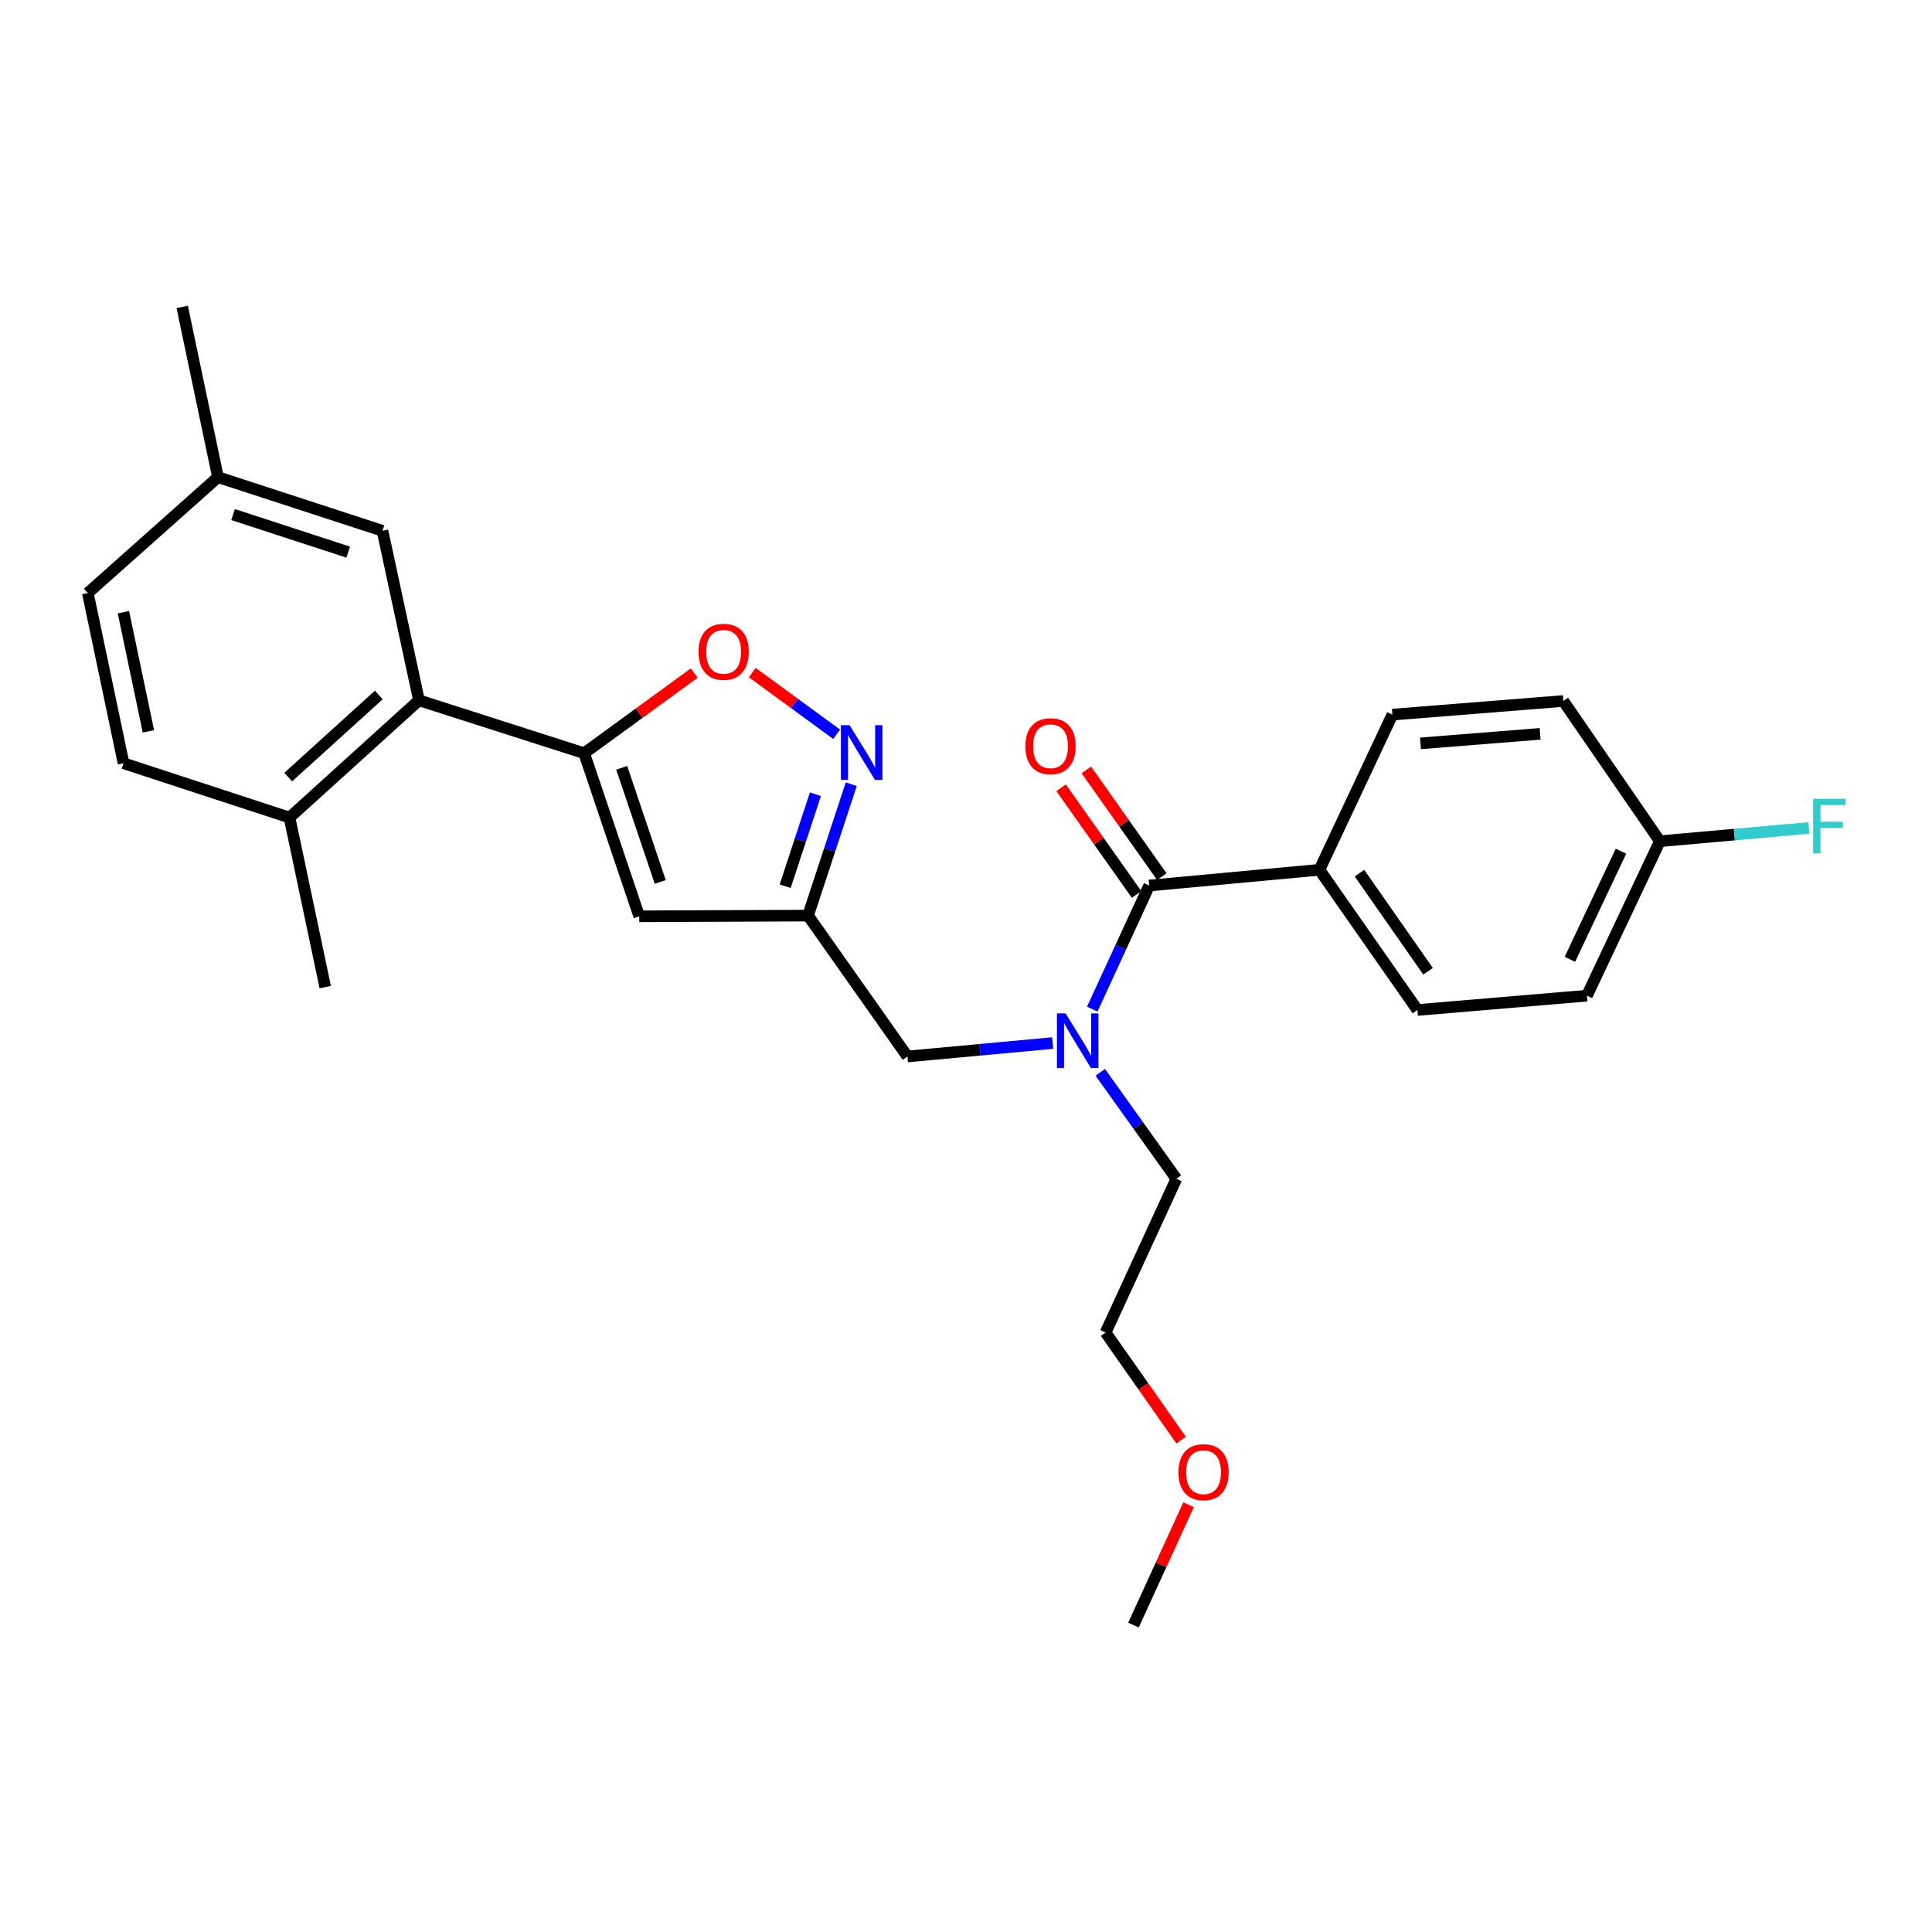 <?xml version='1.0' encoding='iso-8859-1'?>
<svg version='1.1' baseProfile='full'
              xmlns='http://www.w3.org/2000/svg'
                      xmlns:rdkit='http://www.rdkit.org/xml'
                      xmlns:xlink='http://www.w3.org/1999/xlink'
                  xml:space='preserve'
width='1000px' height='1000px' viewBox='0 0 1000 1000'>
<!-- END OF HEADER -->
<rect style='opacity:1.0;fill:#FFFFFF;stroke:none' width='1000' height='1000' x='0' y='0'> </rect>
<path class='bond-1' d='M 302.361,389.868 L 330.873,474.277' style='fill:none;fill-rule:evenodd;stroke:#000000;stroke-width:6px;stroke-linecap:butt;stroke-linejoin:miter;stroke-opacity:1' />
<path class='bond-1' d='M 321.79,397.411 L 341.748,456.498' style='fill:none;fill-rule:evenodd;stroke:#000000;stroke-width:6px;stroke-linecap:butt;stroke-linejoin:miter;stroke-opacity:1' />
<path class='bond-3' d='M 302.361,389.868 L 330.845,369.131' style='fill:none;fill-rule:evenodd;stroke:#000000;stroke-width:6px;stroke-linecap:butt;stroke-linejoin:miter;stroke-opacity:1' />
<path class='bond-3' d='M 330.845,369.131 L 359.329,348.393' style='fill:none;fill-rule:evenodd;stroke:#FF0000;stroke-width:6px;stroke-linecap:butt;stroke-linejoin:miter;stroke-opacity:1' />
<path class='bond-5' d='M 302.361,389.868 L 216.859,362.475' style='fill:none;fill-rule:evenodd;stroke:#000000;stroke-width:6px;stroke-linecap:butt;stroke-linejoin:miter;stroke-opacity:1' />
<path class='bond-0' d='M 433.046,380.054 L 411.209,364.092' style='fill:none;fill-rule:evenodd;stroke:#0000FF;stroke-width:6px;stroke-linecap:butt;stroke-linejoin:miter;stroke-opacity:1' />
<path class='bond-0' d='M 411.209,364.092 L 389.373,348.13' style='fill:none;fill-rule:evenodd;stroke:#FF0000;stroke-width:6px;stroke-linecap:butt;stroke-linejoin:miter;stroke-opacity:1' />
<path class='bond-27' d='M 440.611,405.903 L 429.426,439.908' style='fill:none;fill-rule:evenodd;stroke:#0000FF;stroke-width:6px;stroke-linecap:butt;stroke-linejoin:miter;stroke-opacity:1' />
<path class='bond-27' d='M 429.426,439.908 L 418.241,473.913' style='fill:none;fill-rule:evenodd;stroke:#000000;stroke-width:6px;stroke-linecap:butt;stroke-linejoin:miter;stroke-opacity:1' />
<path class='bond-27' d='M 422.062,411.107 L 414.233,434.911' style='fill:none;fill-rule:evenodd;stroke:#0000FF;stroke-width:6px;stroke-linecap:butt;stroke-linejoin:miter;stroke-opacity:1' />
<path class='bond-27' d='M 414.233,434.911 L 406.404,458.715' style='fill:none;fill-rule:evenodd;stroke:#000000;stroke-width:6px;stroke-linecap:butt;stroke-linejoin:miter;stroke-opacity:1' />
<path class='bond-2' d='M 330.873,474.277 L 418.241,473.913' style='fill:none;fill-rule:evenodd;stroke:#000000;stroke-width:6px;stroke-linecap:butt;stroke-linejoin:miter;stroke-opacity:1' />
<path class='bond-7' d='M 418.241,473.913 L 469.695,546.834' style='fill:none;fill-rule:evenodd;stroke:#000000;stroke-width:6px;stroke-linecap:butt;stroke-linejoin:miter;stroke-opacity:1' />
<path class='bond-4' d='M 594.825,458.355 L 580.089,490.339' style='fill:none;fill-rule:evenodd;stroke:#000000;stroke-width:6px;stroke-linecap:butt;stroke-linejoin:miter;stroke-opacity:1' />
<path class='bond-4' d='M 580.089,490.339 L 565.352,522.324' style='fill:none;fill-rule:evenodd;stroke:#0000FF;stroke-width:6px;stroke-linecap:butt;stroke-linejoin:miter;stroke-opacity:1' />
<path class='bond-8' d='M 594.825,458.355 L 682.939,450.207' style='fill:none;fill-rule:evenodd;stroke:#000000;stroke-width:6px;stroke-linecap:butt;stroke-linejoin:miter;stroke-opacity:1' />
<path class='bond-11' d='M 601.353,453.737 L 581.82,426.126' style='fill:none;fill-rule:evenodd;stroke:#000000;stroke-width:6px;stroke-linecap:butt;stroke-linejoin:miter;stroke-opacity:1' />
<path class='bond-11' d='M 581.82,426.126 L 562.287,398.516' style='fill:none;fill-rule:evenodd;stroke:#FF0000;stroke-width:6px;stroke-linecap:butt;stroke-linejoin:miter;stroke-opacity:1' />
<path class='bond-11' d='M 588.297,462.974 L 568.764,435.363' style='fill:none;fill-rule:evenodd;stroke:#000000;stroke-width:6px;stroke-linecap:butt;stroke-linejoin:miter;stroke-opacity:1' />
<path class='bond-11' d='M 568.764,435.363 L 549.231,407.752' style='fill:none;fill-rule:evenodd;stroke:#FF0000;stroke-width:6px;stroke-linecap:butt;stroke-linejoin:miter;stroke-opacity:1' />
<path class='bond-9' d='M 216.859,362.475 L 149.855,423.179' style='fill:none;fill-rule:evenodd;stroke:#000000;stroke-width:6px;stroke-linecap:butt;stroke-linejoin:miter;stroke-opacity:1' />
<path class='bond-9' d='M 196.07,359.728 L 149.168,402.221' style='fill:none;fill-rule:evenodd;stroke:#000000;stroke-width:6px;stroke-linecap:butt;stroke-linejoin:miter;stroke-opacity:1' />
<path class='bond-10' d='M 216.859,362.475 L 197.978,274.743' style='fill:none;fill-rule:evenodd;stroke:#000000;stroke-width:6px;stroke-linecap:butt;stroke-linejoin:miter;stroke-opacity:1' />
<path class='bond-6' d='M 544.857,539.891 L 507.276,543.363' style='fill:none;fill-rule:evenodd;stroke:#0000FF;stroke-width:6px;stroke-linecap:butt;stroke-linejoin:miter;stroke-opacity:1' />
<path class='bond-6' d='M 507.276,543.363 L 469.695,546.834' style='fill:none;fill-rule:evenodd;stroke:#000000;stroke-width:6px;stroke-linecap:butt;stroke-linejoin:miter;stroke-opacity:1' />
<path class='bond-21' d='M 569.503,555.051 L 589.197,582.596' style='fill:none;fill-rule:evenodd;stroke:#0000FF;stroke-width:6px;stroke-linecap:butt;stroke-linejoin:miter;stroke-opacity:1' />
<path class='bond-21' d='M 589.197,582.596 L 608.89,610.141' style='fill:none;fill-rule:evenodd;stroke:#000000;stroke-width:6px;stroke-linecap:butt;stroke-linejoin:miter;stroke-opacity:1' />
<path class='bond-12' d='M 682.939,450.207 L 733.656,522.773' style='fill:none;fill-rule:evenodd;stroke:#000000;stroke-width:6px;stroke-linecap:butt;stroke-linejoin:miter;stroke-opacity:1' />
<path class='bond-12' d='M 703.656,451.93 L 739.158,502.726' style='fill:none;fill-rule:evenodd;stroke:#000000;stroke-width:6px;stroke-linecap:butt;stroke-linejoin:miter;stroke-opacity:1' />
<path class='bond-13' d='M 682.939,450.207 L 720.701,369.885' style='fill:none;fill-rule:evenodd;stroke:#000000;stroke-width:6px;stroke-linecap:butt;stroke-linejoin:miter;stroke-opacity:1' />
<path class='bond-14' d='M 149.855,423.179 L 63.945,395.057' style='fill:none;fill-rule:evenodd;stroke:#000000;stroke-width:6px;stroke-linecap:butt;stroke-linejoin:miter;stroke-opacity:1' />
<path class='bond-23' d='M 149.855,423.179 L 168.345,510.929' style='fill:none;fill-rule:evenodd;stroke:#000000;stroke-width:6px;stroke-linecap:butt;stroke-linejoin:miter;stroke-opacity:1' />
<path class='bond-15' d='M 197.978,274.743 L 112.822,246.977' style='fill:none;fill-rule:evenodd;stroke:#000000;stroke-width:6px;stroke-linecap:butt;stroke-linejoin:miter;stroke-opacity:1' />
<path class='bond-15' d='M 180.246,285.783 L 120.637,266.347' style='fill:none;fill-rule:evenodd;stroke:#000000;stroke-width:6px;stroke-linecap:butt;stroke-linejoin:miter;stroke-opacity:1' />
<path class='bond-18' d='M 733.656,522.773 L 821.379,515.362' style='fill:none;fill-rule:evenodd;stroke:#000000;stroke-width:6px;stroke-linecap:butt;stroke-linejoin:miter;stroke-opacity:1' />
<path class='bond-19' d='M 720.701,369.885 L 809.171,362.839' style='fill:none;fill-rule:evenodd;stroke:#000000;stroke-width:6px;stroke-linecap:butt;stroke-linejoin:miter;stroke-opacity:1' />
<path class='bond-19' d='M 735.242,384.771 L 797.17,379.839' style='fill:none;fill-rule:evenodd;stroke:#000000;stroke-width:6px;stroke-linecap:butt;stroke-linejoin:miter;stroke-opacity:1' />
<path class='bond-28' d='M 63.945,395.057 L 45.455,306.952' style='fill:none;fill-rule:evenodd;stroke:#000000;stroke-width:6px;stroke-linecap:butt;stroke-linejoin:miter;stroke-opacity:1' />
<path class='bond-28' d='M 76.823,378.556 L 63.88,316.883' style='fill:none;fill-rule:evenodd;stroke:#000000;stroke-width:6px;stroke-linecap:butt;stroke-linejoin:miter;stroke-opacity:1' />
<path class='bond-17' d='M 112.822,246.977 L 45.455,306.952' style='fill:none;fill-rule:evenodd;stroke:#000000;stroke-width:6px;stroke-linecap:butt;stroke-linejoin:miter;stroke-opacity:1' />
<path class='bond-25' d='M 112.822,246.977 L 94.314,158.862' style='fill:none;fill-rule:evenodd;stroke:#000000;stroke-width:6px;stroke-linecap:butt;stroke-linejoin:miter;stroke-opacity:1' />
<path class='bond-16' d='M 859.141,435.405 L 821.379,515.362' style='fill:none;fill-rule:evenodd;stroke:#000000;stroke-width:6px;stroke-linecap:butt;stroke-linejoin:miter;stroke-opacity:1' />
<path class='bond-16' d='M 839.015,440.569 L 812.582,496.539' style='fill:none;fill-rule:evenodd;stroke:#000000;stroke-width:6px;stroke-linecap:butt;stroke-linejoin:miter;stroke-opacity:1' />
<path class='bond-20' d='M 859.141,435.405 L 897.705,431.984' style='fill:none;fill-rule:evenodd;stroke:#000000;stroke-width:6px;stroke-linecap:butt;stroke-linejoin:miter;stroke-opacity:1' />
<path class='bond-20' d='M 897.705,431.984 L 936.269,428.564' style='fill:none;fill-rule:evenodd;stroke:#33CCCC;stroke-width:6px;stroke-linecap:butt;stroke-linejoin:miter;stroke-opacity:1' />
<path class='bond-29' d='M 859.141,435.405 L 809.171,362.839' style='fill:none;fill-rule:evenodd;stroke:#000000;stroke-width:6px;stroke-linecap:butt;stroke-linejoin:miter;stroke-opacity:1' />
<path class='bond-24' d='M 608.89,610.141 L 572.248,689.725' style='fill:none;fill-rule:evenodd;stroke:#000000;stroke-width:6px;stroke-linecap:butt;stroke-linejoin:miter;stroke-opacity:1' />
<path class='bond-22' d='M 611.349,745.4 L 591.799,717.563' style='fill:none;fill-rule:evenodd;stroke:#FF0000;stroke-width:6px;stroke-linecap:butt;stroke-linejoin:miter;stroke-opacity:1' />
<path class='bond-22' d='M 591.799,717.563 L 572.248,689.725' style='fill:none;fill-rule:evenodd;stroke:#000000;stroke-width:6px;stroke-linecap:butt;stroke-linejoin:miter;stroke-opacity:1' />
<path class='bond-26' d='M 615.2,778.864 L 600.943,810.001' style='fill:none;fill-rule:evenodd;stroke:#FF0000;stroke-width:6px;stroke-linecap:butt;stroke-linejoin:miter;stroke-opacity:1' />
<path class='bond-26' d='M 600.943,810.001 L 586.686,841.138' style='fill:none;fill-rule:evenodd;stroke:#000000;stroke-width:6px;stroke-linecap:butt;stroke-linejoin:miter;stroke-opacity:1' />
<path  class='atom-1' d='M 439.738 375.362
L 449.018 390.362
Q 449.938 391.842, 451.418 394.522
Q 452.898 397.202, 452.978 397.362
L 452.978 375.362
L 456.738 375.362
L 456.738 403.682
L 452.858 403.682
L 442.898 387.282
Q 441.738 385.362, 440.498 383.162
Q 439.298 380.962, 438.938 380.282
L 438.938 403.682
L 435.258 403.682
L 435.258 375.362
L 439.738 375.362
' fill='#0000FF'/>
<path  class='atom-4' d='M 361.562 337.383
Q 361.562 330.583, 364.922 326.783
Q 368.282 322.983, 374.562 322.983
Q 380.842 322.983, 384.202 326.783
Q 387.562 330.583, 387.562 337.383
Q 387.562 344.263, 384.162 348.183
Q 380.762 352.063, 374.562 352.063
Q 368.322 352.063, 364.922 348.183
Q 361.562 344.303, 361.562 337.383
M 374.562 348.863
Q 378.882 348.863, 381.202 345.983
Q 383.562 343.063, 383.562 337.383
Q 383.562 331.823, 381.202 329.023
Q 378.882 326.183, 374.562 326.183
Q 370.242 326.183, 367.882 328.983
Q 365.562 331.783, 365.562 337.383
Q 365.562 343.103, 367.882 345.983
Q 370.242 348.863, 374.562 348.863
' fill='#FF0000'/>
<path  class='atom-7' d='M 551.549 524.535
L 560.829 539.535
Q 561.749 541.015, 563.229 543.695
Q 564.709 546.375, 564.789 546.535
L 564.789 524.535
L 568.549 524.535
L 568.549 552.855
L 564.669 552.855
L 554.709 536.455
Q 553.549 534.535, 552.309 532.335
Q 551.109 530.135, 550.749 529.455
L 550.749 552.855
L 547.069 552.855
L 547.069 524.535
L 551.549 524.535
' fill='#0000FF'/>
<path  class='atom-12' d='M 530.753 386.243
Q 530.753 379.443, 534.113 375.643
Q 537.473 371.843, 543.753 371.843
Q 550.033 371.843, 553.393 375.643
Q 556.753 379.443, 556.753 386.243
Q 556.753 393.123, 553.353 397.043
Q 549.953 400.923, 543.753 400.923
Q 537.513 400.923, 534.113 397.043
Q 530.753 393.163, 530.753 386.243
M 543.753 397.723
Q 548.073 397.723, 550.393 394.843
Q 552.753 391.923, 552.753 386.243
Q 552.753 380.683, 550.393 377.883
Q 548.073 375.043, 543.753 375.043
Q 539.433 375.043, 537.073 377.843
Q 534.753 380.643, 534.753 386.243
Q 534.753 391.963, 537.073 394.843
Q 539.433 397.723, 543.753 397.723
' fill='#FF0000'/>
<path  class='atom-21' d='M 938.471 413.461
L 955.311 413.461
L 955.311 416.701
L 942.271 416.701
L 942.271 425.301
L 953.871 425.301
L 953.871 428.581
L 942.271 428.581
L 942.271 441.781
L 938.471 441.781
L 938.471 413.461
' fill='#33CCCC'/>
<path  class='atom-23' d='M 609.956 762.006
Q 609.956 755.206, 613.316 751.406
Q 616.676 747.606, 622.956 747.606
Q 629.236 747.606, 632.596 751.406
Q 635.956 755.206, 635.956 762.006
Q 635.956 768.886, 632.556 772.806
Q 629.156 776.686, 622.956 776.686
Q 616.716 776.686, 613.316 772.806
Q 609.956 768.926, 609.956 762.006
M 622.956 773.486
Q 627.276 773.486, 629.596 770.606
Q 631.956 767.686, 631.956 762.006
Q 631.956 756.446, 629.596 753.646
Q 627.276 750.806, 622.956 750.806
Q 618.636 750.806, 616.276 753.606
Q 613.956 756.406, 613.956 762.006
Q 613.956 767.726, 616.276 770.606
Q 618.636 773.486, 622.956 773.486
' fill='#FF0000'/>
</svg>
